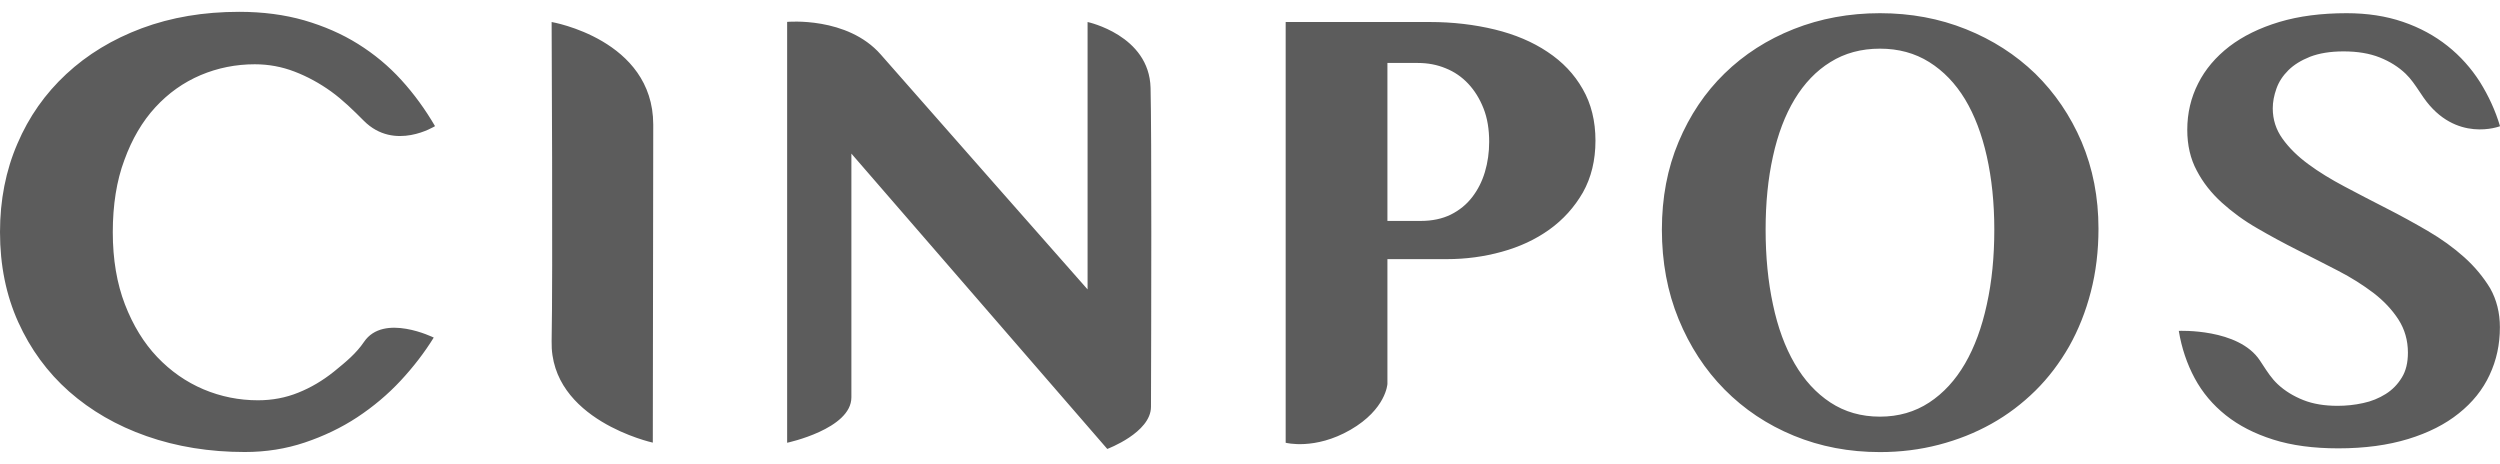 <svg width="97" height="18" viewBox="0 0 97 18" fill="none" xmlns="http://www.w3.org/2000/svg">
  <path fill-rule="evenodd" clip-rule="evenodd"
        d="M7.786 2.914C7.116 3.199 6.534 3.613 6.029 4.161C5.524 4.709 5.123 5.391 4.826 6.208C4.524 7.013 4.376 7.953 4.376 9.01C4.376 10.067 4.535 11.001 4.848 11.812C5.161 12.623 5.579 13.305 6.1 13.853C6.622 14.401 7.221 14.82 7.896 15.106C8.571 15.391 9.28 15.531 10.01 15.531C10.57 15.531 11.092 15.43 11.575 15.234C12.063 15.039 12.514 14.77 12.937 14.434L13.021 14.366L13.021 14.366C13.413 14.046 13.82 13.714 14.123 13.266C14.886 12.136 16.829 13.098 16.829 13.098C16.473 13.674 16.044 14.233 15.545 14.77C15.045 15.307 14.479 15.782 13.859 16.191C13.239 16.599 12.558 16.923 11.827 17.169C11.097 17.415 10.317 17.538 9.499 17.538C8.121 17.538 6.853 17.331 5.689 16.923C4.524 16.515 3.525 15.933 2.68 15.19C1.839 14.446 1.181 13.545 0.708 12.499C0.236 11.454 0 10.29 0 9.004C0 7.763 0.225 6.616 0.675 5.576C1.12 4.53 1.757 3.63 2.57 2.875C3.388 2.114 4.365 1.521 5.502 1.096C6.644 0.671 7.901 0.459 9.28 0.459C10.197 0.459 11.042 0.57 11.805 0.789C12.569 1.012 13.266 1.314 13.892 1.706C14.518 2.097 15.078 2.561 15.572 3.104C16.066 3.646 16.5 4.245 16.879 4.894C16.879 4.894 15.309 5.883 14.117 4.687C13.705 4.273 13.299 3.876 12.849 3.551C12.398 3.227 11.926 2.97 11.432 2.78C10.938 2.589 10.422 2.494 9.884 2.494C9.153 2.494 8.45 2.634 7.786 2.914ZM21.403 13.236C21.453 10.848 21.403 0.854 21.403 0.854C21.403 0.854 25.34 1.526 25.346 4.831C25.346 6.307 25.329 17.174 25.329 17.174C25.329 17.174 21.337 16.301 21.403 13.236ZM42.198 0.854V11.229C42.198 11.229 35.477 3.606 34.176 2.118C32.875 0.631 30.541 0.849 30.541 0.849V17.179C30.541 17.179 33.034 16.648 33.034 15.417V5.96L42.962 17.419C42.962 17.419 44.653 16.788 44.658 15.787C44.669 12.487 44.686 5.183 44.642 3.41C44.592 1.363 42.198 0.854 42.198 0.854ZM57.999 1.145C58.779 1.335 59.466 1.626 60.042 2.012C60.624 2.398 61.08 2.873 61.409 3.455C61.739 4.025 61.904 4.697 61.904 5.457C61.904 6.223 61.739 6.894 61.415 7.47C61.085 8.041 60.652 8.522 60.114 8.908C59.575 9.294 58.96 9.579 58.269 9.769C57.582 9.959 56.874 10.054 56.149 10.054H53.832V14.897C53.832 14.897 53.782 15.876 52.399 16.676C51.015 17.476 49.884 17.179 49.884 17.179V0.854H55.479C56.374 0.854 57.214 0.955 57.999 1.145ZM57.121 7.649C57.341 7.364 57.505 7.04 57.615 6.671C57.725 6.302 57.78 5.91 57.78 5.502C57.78 5.015 57.709 4.579 57.56 4.204C57.412 3.83 57.214 3.511 56.967 3.248C56.72 2.985 56.429 2.784 56.094 2.65C55.759 2.51 55.397 2.443 55.013 2.443H53.832V8.572H55.122C55.572 8.572 55.962 8.488 56.292 8.326C56.627 8.158 56.901 7.935 57.121 7.649ZM78.972 2.861C78.208 2.123 77.313 1.547 76.281 1.133C75.249 0.719 74.14 0.512 72.943 0.512C71.746 0.512 70.631 0.719 69.599 1.127C68.566 1.536 67.671 2.112 66.914 2.85C66.156 3.588 65.563 4.472 65.129 5.506C64.695 6.535 64.481 7.671 64.481 8.907C64.481 10.165 64.695 11.322 65.129 12.38C65.563 13.437 66.156 14.348 66.914 15.114C67.671 15.88 68.566 16.479 69.599 16.904C70.631 17.329 71.746 17.541 72.943 17.541C73.739 17.541 74.496 17.446 75.227 17.256C75.957 17.066 76.632 16.798 77.264 16.445C77.895 16.093 78.461 15.662 78.972 15.159C79.482 14.656 79.916 14.08 80.284 13.437C80.646 12.793 80.926 12.089 81.124 11.322C81.322 10.556 81.421 9.74 81.421 8.873C81.421 7.654 81.201 6.53 80.767 5.506C80.328 4.483 79.729 3.605 78.972 2.861ZM77.088 11.815C76.896 12.704 76.616 13.464 76.243 14.108C75.869 14.751 75.408 15.254 74.853 15.618C74.299 15.981 73.662 16.166 72.943 16.166C72.212 16.166 71.575 15.981 71.021 15.618C70.466 15.254 70.005 14.751 69.632 14.108C69.258 13.464 68.978 12.704 68.791 11.815C68.599 10.925 68.506 9.958 68.506 8.907C68.506 7.872 68.599 6.927 68.791 6.066C68.978 5.21 69.258 4.472 69.632 3.851C70.005 3.236 70.466 2.749 71.021 2.408C71.575 2.061 72.218 1.888 72.943 1.888C73.662 1.888 74.299 2.061 74.853 2.408C75.408 2.755 75.869 3.236 76.243 3.851C76.616 4.472 76.896 5.21 77.088 6.066C77.28 6.927 77.379 7.872 77.379 8.907C77.379 9.958 77.286 10.925 77.088 11.815ZM94.201 8.962C94.728 9.27 95.2 9.611 95.612 9.98C96.024 10.349 96.359 10.758 96.617 11.183C96.869 11.63 96.996 12.139 96.996 12.698C96.996 13.364 96.864 13.979 96.595 14.55C96.331 15.12 95.93 15.618 95.403 16.037C94.876 16.462 94.223 16.792 93.438 17.033C92.652 17.273 91.752 17.396 90.725 17.396C89.764 17.396 88.918 17.284 88.199 17.055C87.474 16.826 86.865 16.512 86.36 16.11C85.855 15.707 85.454 15.232 85.152 14.672C84.855 14.119 84.647 13.504 84.537 12.838C84.537 12.838 86.854 12.732 87.683 13.985C87.721 14.042 87.758 14.099 87.795 14.155C87.972 14.427 88.143 14.69 88.375 14.907C88.655 15.17 88.99 15.372 89.369 15.523C89.748 15.674 90.192 15.746 90.698 15.746C91.027 15.746 91.356 15.713 91.686 15.64C92.01 15.573 92.306 15.45 92.564 15.288C92.823 15.126 93.031 14.913 93.19 14.65C93.35 14.393 93.427 14.069 93.427 13.683C93.427 13.202 93.3 12.771 93.059 12.396C92.817 12.022 92.493 11.675 92.092 11.367C91.686 11.06 91.23 10.769 90.719 10.506C90.209 10.243 89.687 9.975 89.149 9.706C88.617 9.438 88.089 9.153 87.579 8.856C87.063 8.56 86.607 8.224 86.206 7.861C85.8 7.492 85.476 7.083 85.234 6.619C84.987 6.161 84.866 5.629 84.866 5.036C84.866 4.388 85.009 3.784 85.289 3.236C85.564 2.688 85.97 2.212 86.497 1.804C87.024 1.401 87.672 1.083 88.435 0.853C89.198 0.624 90.072 0.512 91.049 0.512C91.851 0.512 92.581 0.624 93.234 0.848C93.888 1.071 94.464 1.385 94.964 1.782C95.464 2.179 95.881 2.648 96.221 3.18C96.556 3.717 96.82 4.287 97.001 4.897C97.001 4.897 95.277 5.568 94.036 3.789C93.98 3.709 93.926 3.628 93.873 3.548C93.707 3.3 93.546 3.06 93.339 2.861C93.064 2.598 92.729 2.386 92.334 2.229C91.939 2.072 91.472 1.994 90.928 1.994C90.412 1.994 89.984 2.067 89.632 2.201C89.281 2.341 89.001 2.514 88.787 2.727C88.573 2.939 88.419 3.174 88.326 3.437C88.232 3.7 88.183 3.957 88.183 4.203C88.183 4.639 88.309 5.031 88.562 5.383C88.814 5.736 89.149 6.066 89.561 6.368C89.973 6.675 90.445 6.96 90.972 7.24C91.499 7.52 92.037 7.799 92.586 8.079C93.135 8.358 93.674 8.655 94.201 8.962Z"
        fill="#5C5C5C"/>
</svg>
